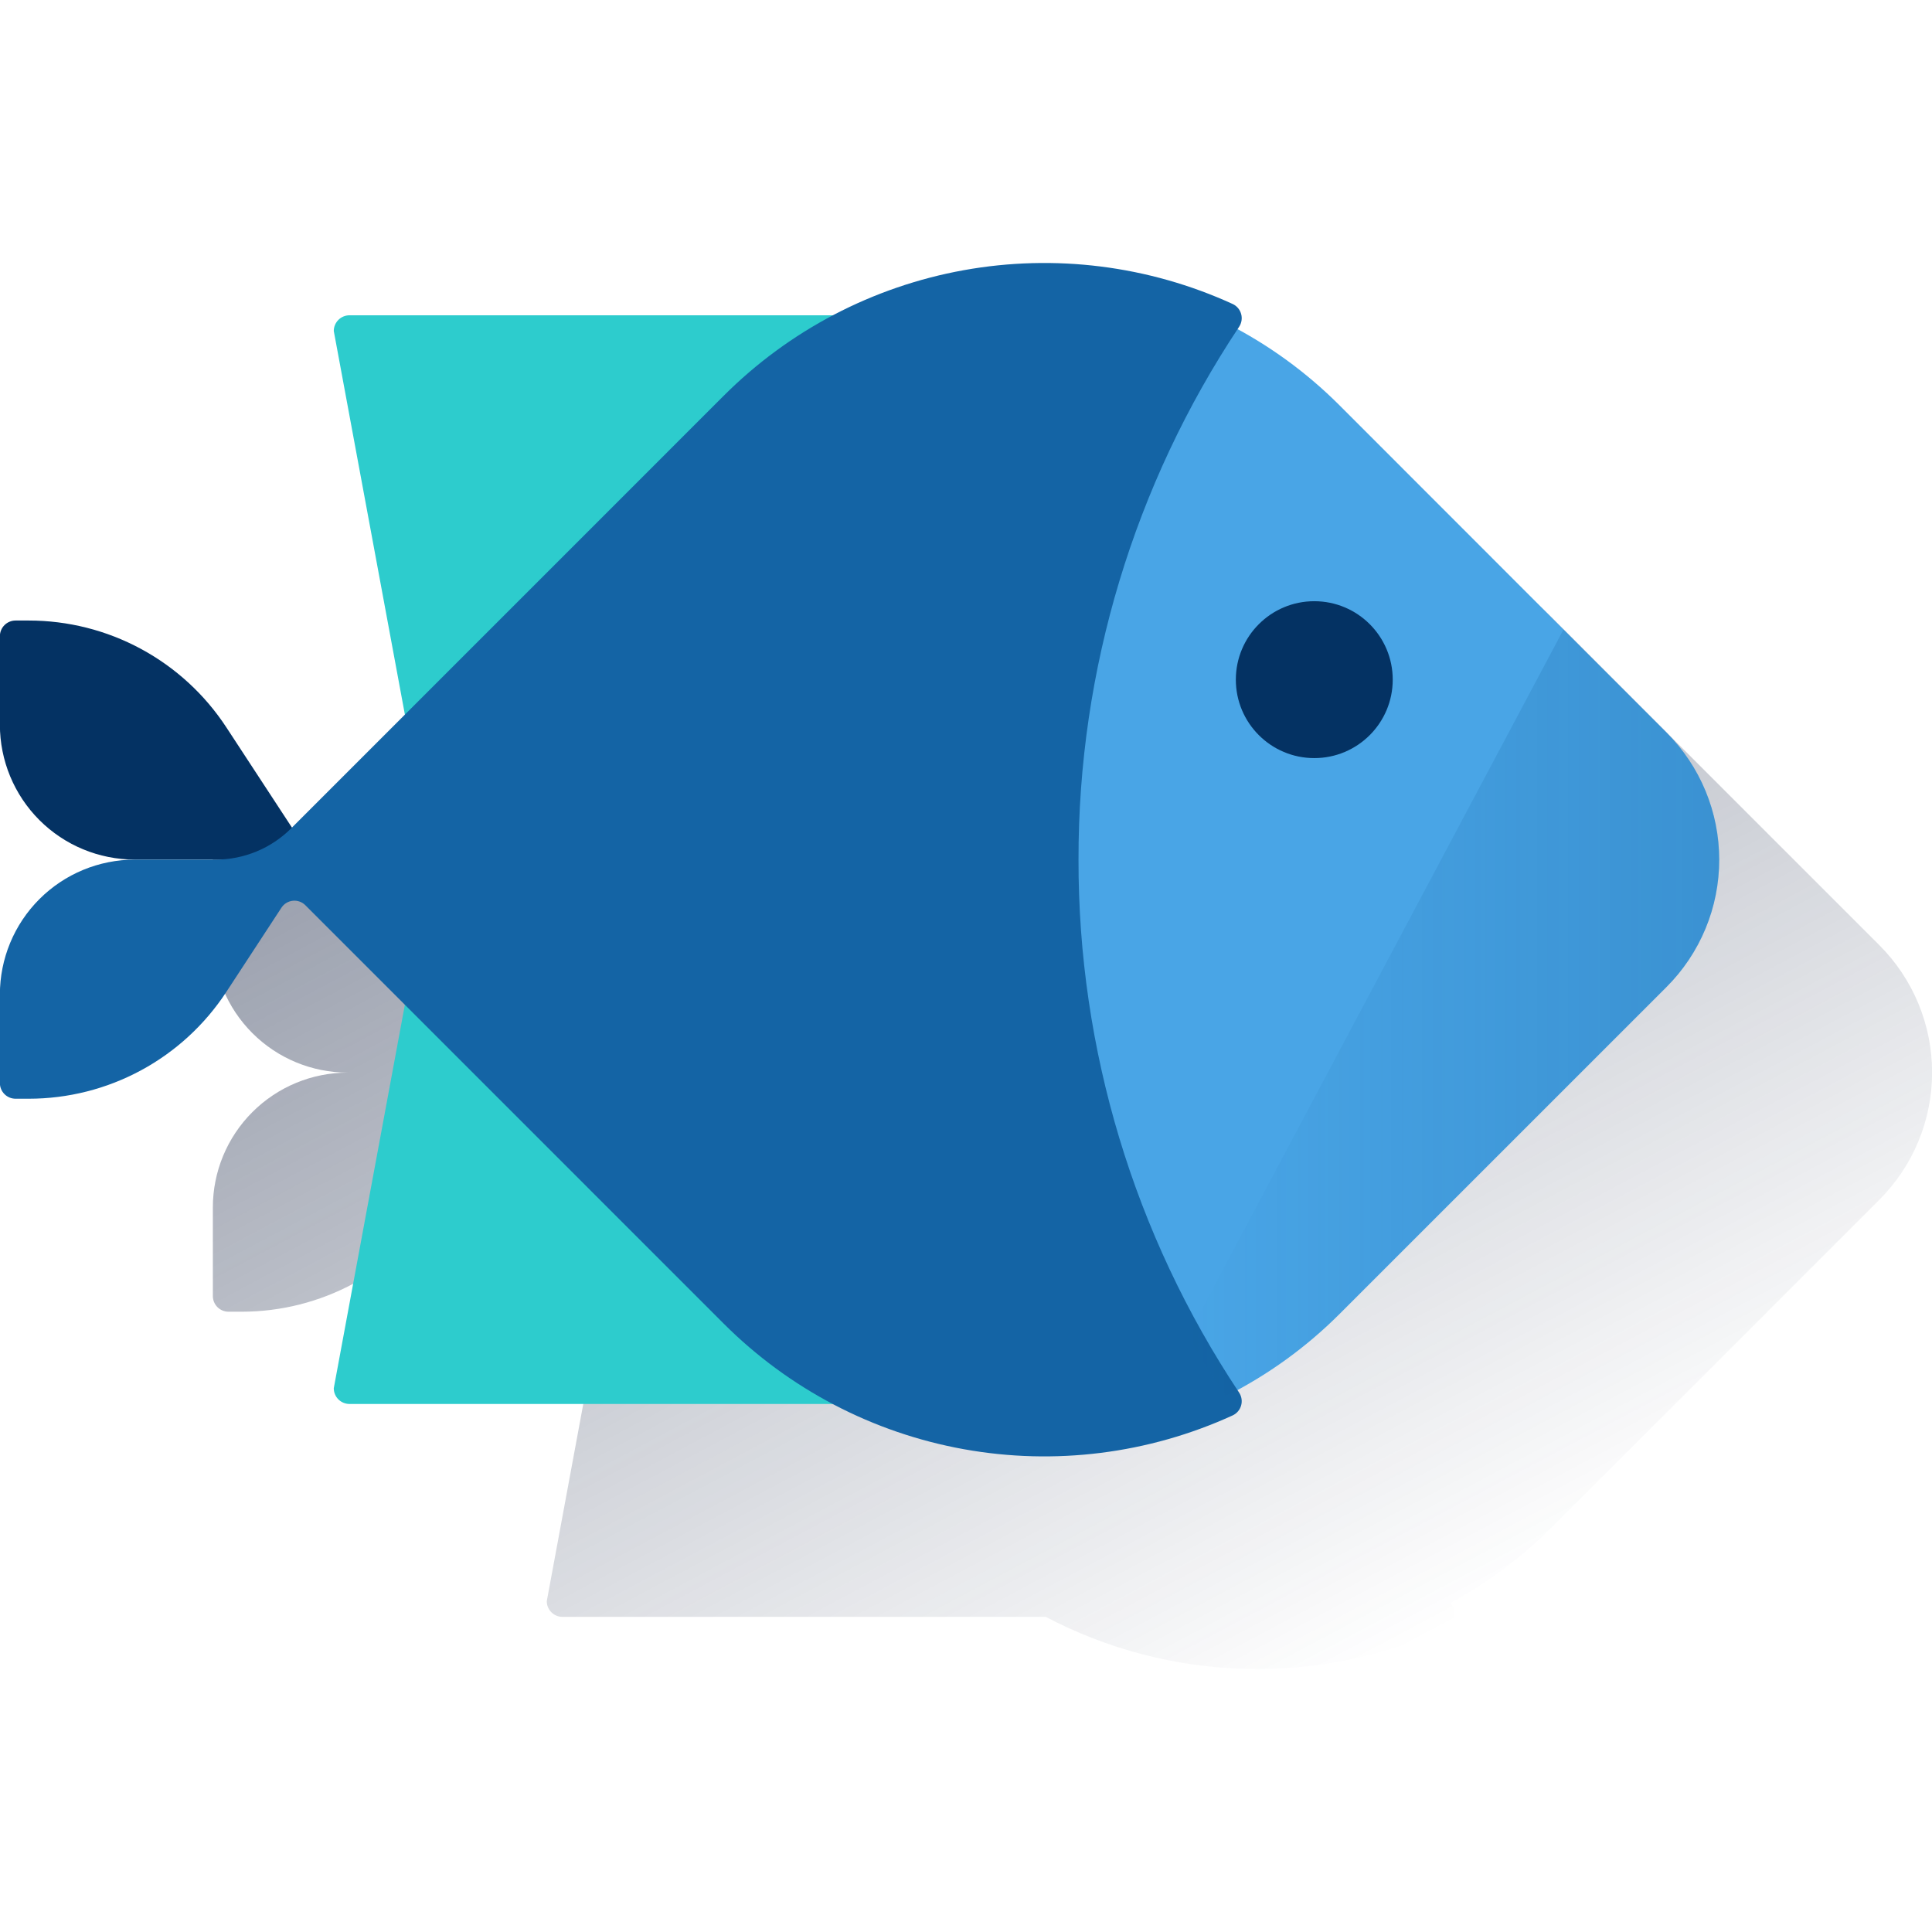 <svg width="600" height="600" viewBox="0 0 600 600" fill="none" xmlns="http://www.w3.org/2000/svg"><g clip-path="url(#clip0_2349_445)"><path d="M583.682 293.57L482.107 191.995C472.752 182.627 462.096 174.656 450.467 168.328L450.955 167.588C451.343 167.003 451.6 166.34 451.707 165.646C451.813 164.951 451.768 164.242 451.574 163.567C451.38 162.892 451.042 162.267 450.582 161.735C450.123 161.204 449.554 160.778 448.914 160.488C429.324 151.57 407.954 147.251 386.439 147.861C364.924 148.472 343.833 153.995 324.781 164.009H174.659C173.367 164.009 172.127 164.521 171.212 165.433C170.297 166.345 169.781 167.583 169.777 168.875L191.832 288.038L156.761 323.095L136.392 292.032C129.722 281.845 120.62 273.479 109.909 267.69C99.197 261.9 87.212 258.868 75.036 258.869H70.968C70.329 258.869 69.696 258.995 69.106 259.239C68.515 259.484 67.979 259.842 67.527 260.294C67.075 260.746 66.717 261.282 66.472 261.873C66.227 262.463 66.102 263.096 66.102 263.735V291.218C66.102 302.328 70.515 312.983 78.371 320.839C86.227 328.695 96.882 333.109 107.992 333.109C96.882 333.109 86.227 337.522 78.371 345.378C70.515 353.234 66.102 363.889 66.102 374.999V402.497C66.102 403.788 66.614 405.026 67.527 405.938C68.44 406.851 69.677 407.364 70.968 407.364H75.065C87.242 407.364 99.227 404.332 109.938 398.543C120.65 392.753 129.752 384.387 136.422 374.2L153.551 348.019C153.942 347.425 154.461 346.926 155.069 346.556C155.677 346.187 156.359 345.958 157.067 345.884C157.774 345.81 158.489 345.895 159.16 346.131C159.831 346.367 160.441 346.749 160.947 347.25L191.862 378.105L169.807 497.254C169.807 498.548 170.321 499.79 171.237 500.705C172.152 501.621 173.394 502.135 174.688 502.135H324.781C343.833 512.149 364.924 517.672 386.439 518.282C407.954 518.892 429.324 514.573 448.914 505.655C449.554 505.365 450.123 504.94 450.582 504.408C451.042 503.877 451.38 503.252 451.574 502.577C451.768 501.902 451.813 501.192 451.707 500.498C451.6 499.804 451.343 499.141 450.955 498.555L450.467 497.801C462.102 491.483 472.76 483.511 482.107 474.134L583.682 372.559C594.149 362.08 600.029 347.875 600.029 333.064C600.029 318.254 594.149 304.049 583.682 293.57Z" fill="url(#paint0_linear_2349_445)"/><path d="M97.177 266.951H41.855C30.745 266.951 20.09 262.538 12.234 254.682C4.378 246.826 -0.035 236.171 -0.035 225.061V197.577C-0.035 196.287 0.478 195.049 1.39 194.136C2.303 193.224 3.541 192.711 4.831 192.711H8.929C21.105 192.711 33.09 195.742 43.801 201.532C54.513 207.322 63.615 215.687 70.285 225.874L97.177 266.951Z" fill="#043263"/><path d="M415.968 125.845C405.663 115.54 393.791 106.933 380.793 100.344C346.983 149.323 328.875 207.429 328.875 266.944C328.875 326.459 346.983 384.565 380.793 433.544C393.793 426.984 405.667 418.396 415.968 408.102L517.543 306.527C522.735 301.337 526.853 295.176 529.663 288.394C532.473 281.613 533.919 274.344 533.919 267.003C533.919 259.662 532.473 252.394 529.663 245.612C526.853 238.831 522.735 232.669 517.543 227.479L415.968 125.845Z" fill="#49A5E6"/><path d="M141.065 283.196H314.543C315.183 283.198 315.818 283.074 316.41 282.83C317.002 282.586 317.54 282.228 317.994 281.776C318.447 281.324 318.807 280.787 319.053 280.196C319.298 279.604 319.424 278.97 319.424 278.33V102.781C319.421 101.489 318.905 100.251 317.99 99.338C317.075 98.426 315.835 97.914 314.543 97.914H108.523C107.233 97.918 105.998 98.432 105.086 99.344C104.174 100.256 103.66 101.491 103.656 102.781L136.198 278.33C136.198 279.621 136.711 280.858 137.624 281.771C138.536 282.684 139.774 283.196 141.065 283.196Z" fill="#2DCCCD"/><path d="M108.523 436.016H314.543C315.838 436.016 317.079 435.502 317.995 434.586C318.91 433.671 319.424 432.429 319.424 431.135V255.6C319.424 254.305 318.91 253.064 317.995 252.148C317.079 251.233 315.838 250.719 314.543 250.719H141.065C140.424 250.719 139.79 250.845 139.199 251.091C138.608 251.336 138.07 251.696 137.618 252.149C137.166 252.603 136.808 253.141 136.564 253.733C136.321 254.325 136.196 254.96 136.198 255.6L103.656 431.135C103.656 432.427 104.168 433.666 105.081 434.581C105.993 435.496 107.231 436.012 108.523 436.016Z" fill="#2DCCCD"/><path d="M334.94 266.949C334.85 208.078 352.206 150.501 384.818 101.488C385.206 100.902 385.463 100.239 385.57 99.545C385.677 98.851 385.631 98.141 385.437 97.466C385.243 96.791 384.905 96.166 384.445 95.635C383.986 95.103 383.417 94.678 382.777 94.388C356.67 82.469 327.545 78.813 299.302 83.91C271.06 89.007 245.049 102.614 224.756 122.906L90.446 257.231C87.357 260.318 83.691 262.767 79.655 264.437C75.62 266.107 71.295 266.965 66.927 266.964H41.855C30.745 266.964 20.09 271.377 12.234 279.233C4.378 287.089 -0.035 297.744 -0.035 308.854V336.352C-0.035 337.643 0.478 338.881 1.39 339.793C2.303 340.706 3.541 341.219 4.831 341.219H8.929C21.105 341.219 33.09 338.187 43.801 332.398C54.513 326.608 63.615 318.242 70.285 308.055L87.414 281.874C87.806 281.28 88.324 280.781 88.932 280.411C89.54 280.042 90.222 279.813 90.93 279.739C91.638 279.665 92.353 279.75 93.023 279.986C93.694 280.222 94.305 280.604 94.81 281.105L224.756 411.066C245.051 431.357 271.061 444.962 299.303 450.059C327.545 455.155 356.67 451.501 382.777 439.584C383.417 439.294 383.986 438.869 384.445 438.337C384.905 437.806 385.243 437.181 385.437 436.506C385.631 435.83 385.677 435.121 385.57 434.427C385.463 433.733 385.206 433.07 384.818 432.484C352.193 383.45 334.836 325.845 334.94 266.949Z" fill="#1464A5"/><path d="M408.163 235.435C421.618 235.435 432.525 224.528 432.525 211.073C432.525 197.618 421.618 186.711 408.163 186.711C394.708 186.711 383.801 197.618 383.801 211.073C383.801 224.528 394.708 235.435 408.163 235.435Z" fill="#043263"/><path d="M485.582 195.469L368.859 414.876C372.602 421.251 376.551 427.508 380.693 433.558C393.73 427.007 405.639 418.418 415.971 408.116L517.547 306.54C522.738 301.351 526.857 295.189 529.667 288.408C532.477 281.626 533.923 274.357 533.923 267.017C533.923 259.676 532.477 252.407 529.667 245.626C526.857 238.844 522.738 232.683 517.547 227.493L485.582 195.469Z" fill="url(#paint1_linear_2349_445)"/></g><defs><linearGradient id="paint0_linear_2349_445" x1="216.091" y1="141.392" x2="418.413" y2="521.897" gradientUnits="userSpaceOnUse"><stop stop-color="#1A2746" stop-opacity="0.5" offset="0"/><stop offset="1" stop-color="#1A2746" stop-opacity="0"/></linearGradient><linearGradient id="paint1_linear_2349_445" x1="533.921" y1="314.513" x2="368.919" y2="314.513" gradientUnits="userSpaceOnUse"><stop stop-color="#004481" stop-opacity="0.2" offset="0"/><stop offset="1" stop-color="#004481" stop-opacity="0"/></linearGradient><clipPath id="clip0_2349_445"><rect width="600" height="600" fill="white"/></clipPath></defs></svg>
